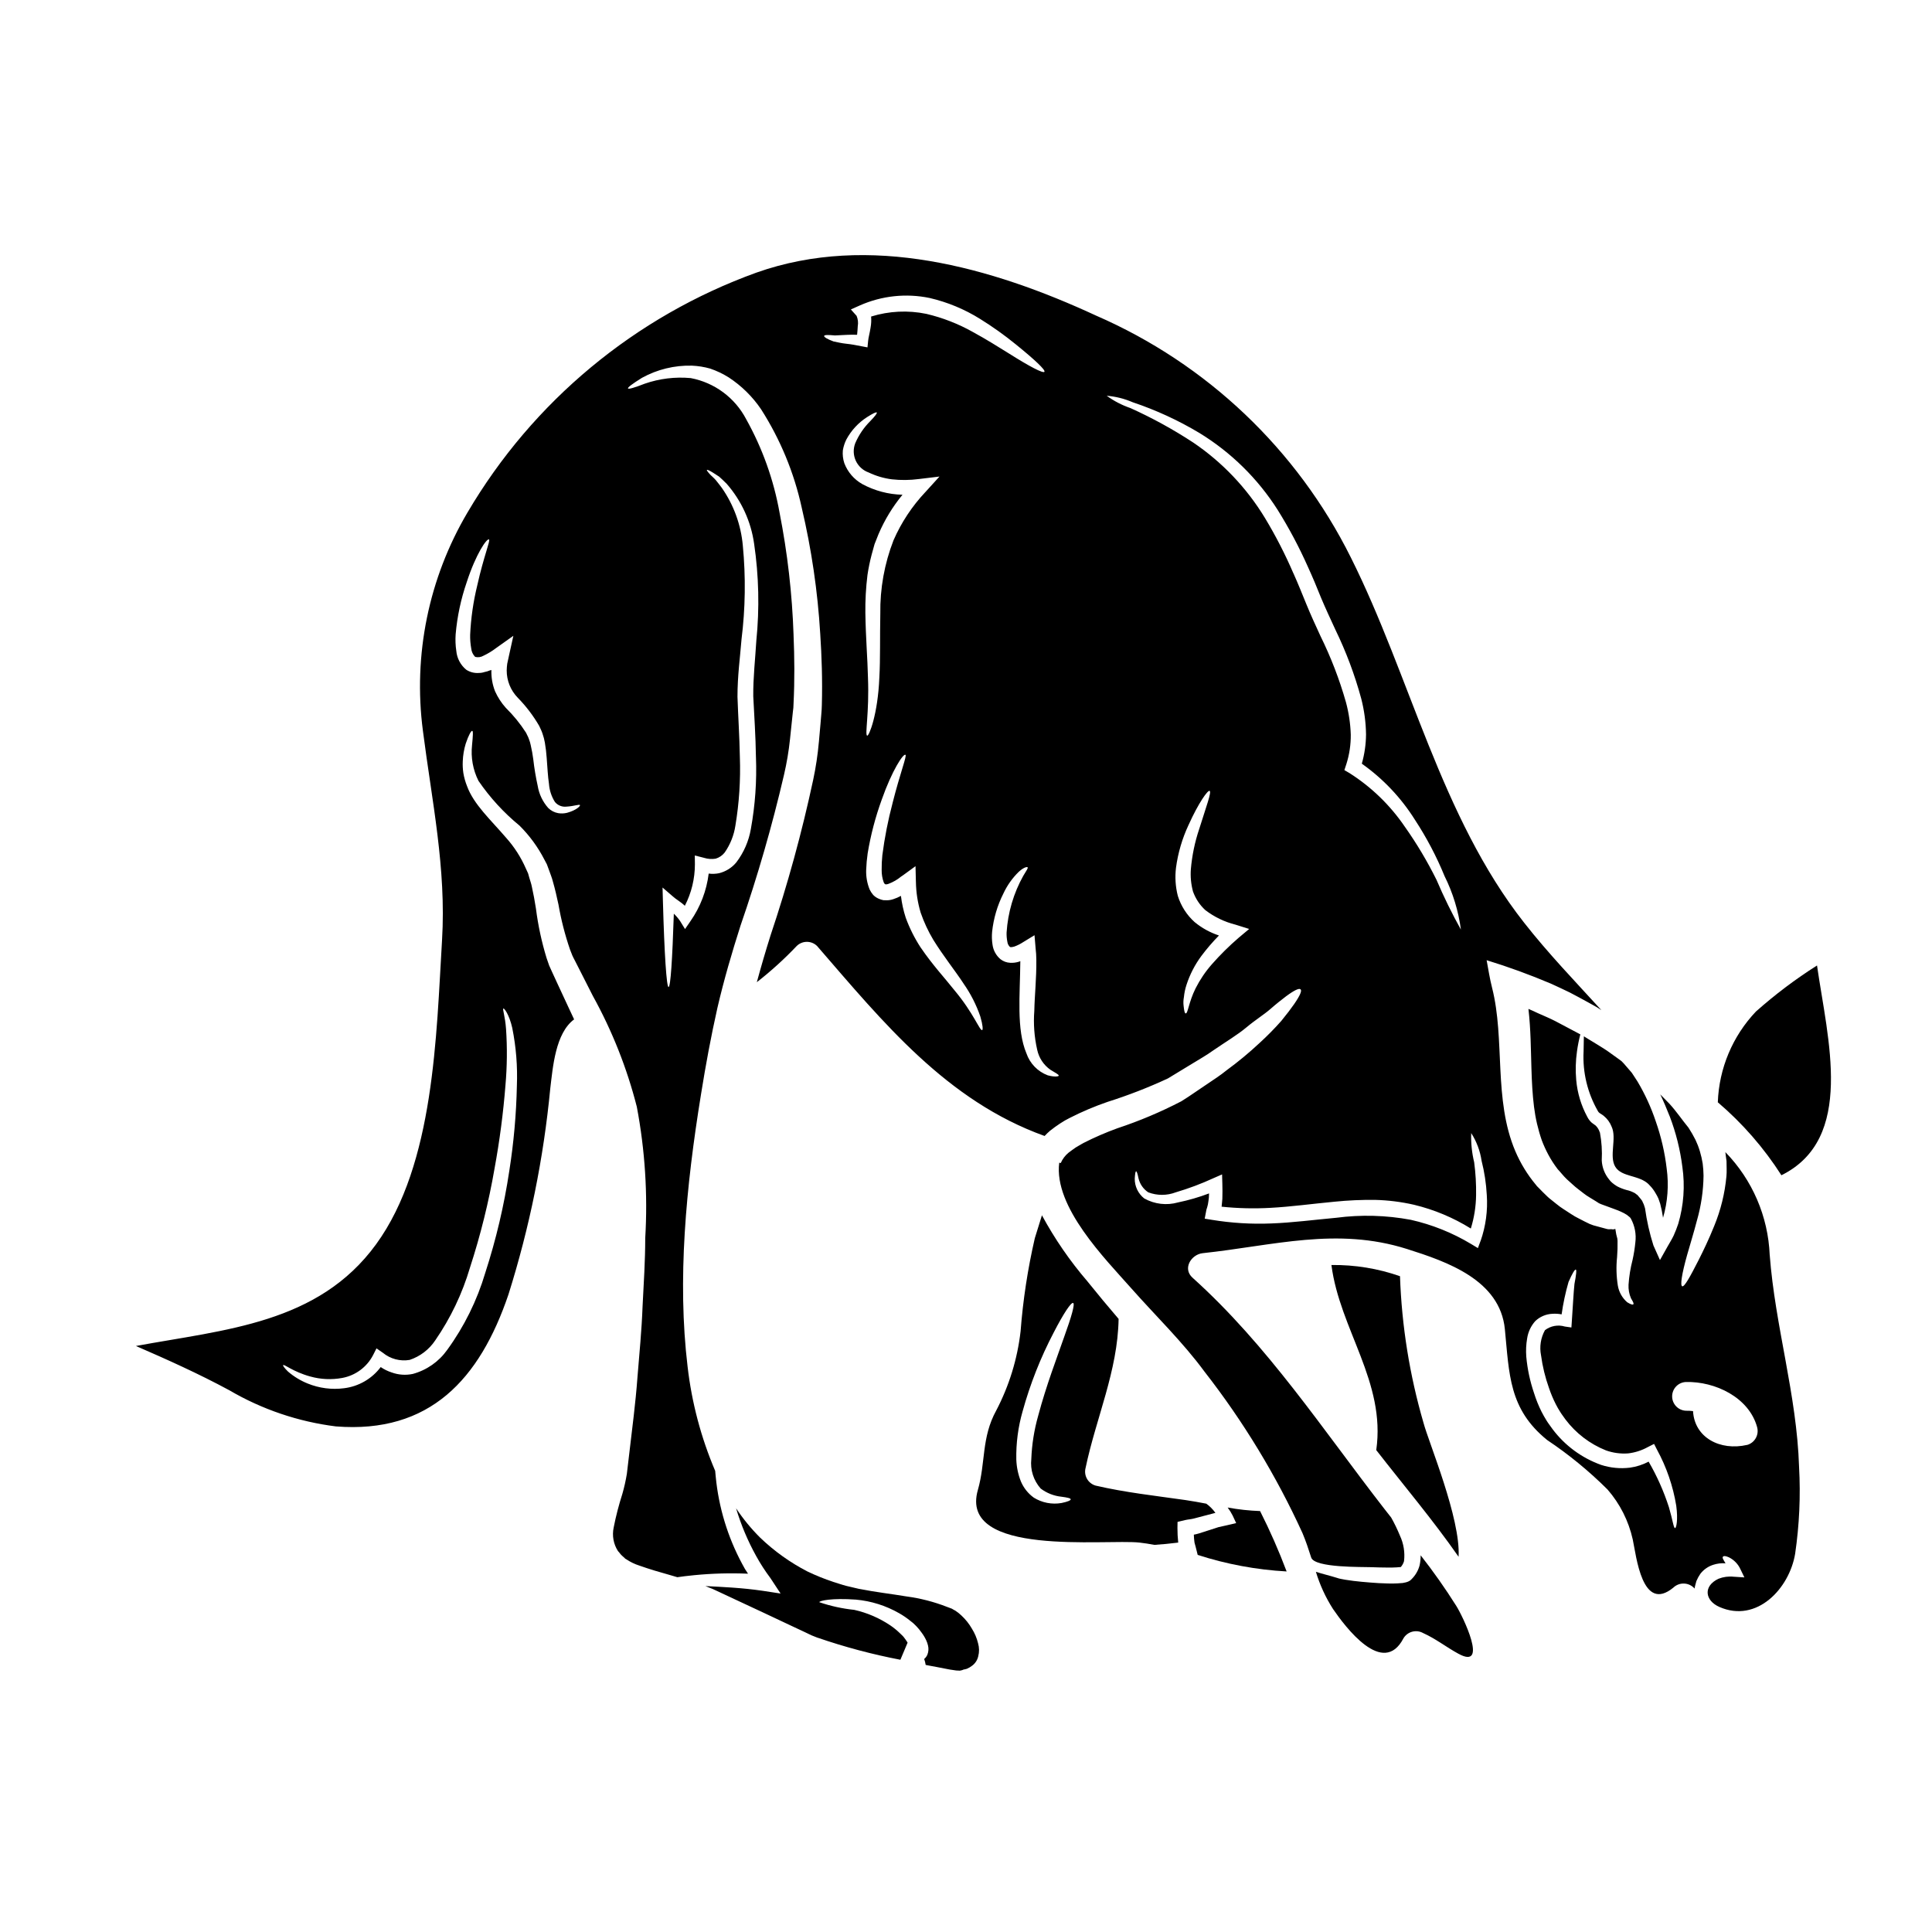 <?xml version="1.0" encoding="UTF-8"?>
<!-- Uploaded to: ICON Repo, www.iconrepo.com, Generator: ICON Repo Mixer Tools -->
<svg fill="#000000" width="800px" height="800px" version="1.1" viewBox="144 144 512 512" xmlns="http://www.w3.org/2000/svg">
 <g>
  <path d="m563.74 418.64c0 1.043-0.051 2.414-0.074 4.062h-0.004c-0.27 5.477 1.035 10.918 3.758 15.68l0.051 0.102c0.105 0.188 0.254 0.352 0.43 0.48 0.176 0.152 0.586 0.332 1.117 0.762v0.004c0.93 0.758 1.645 1.746 2.082 2.863 1.422 3.023-0.734 7.793 0.965 10.609 1.699 2.812 6.367 2.133 8.902 4.695l0.027 0.051 0.199 0.199c0.621 0.629 1.148 1.34 1.574 2.109 0.277 0.449 0.523 0.914 0.738 1.395l0.457 1.32c0.324 1.234 0.578 2.488 0.762 3.754 1.23-4.231 1.559-8.676 0.965-13.039-0.5-4.266-1.473-8.461-2.894-12.516-1.227-3.672-2.844-7.199-4.82-10.527-0.508-0.789-1.016-1.574-1.523-2.336-0.535-0.633-1.09-1.242-1.598-1.855v0.004c-0.355-0.438-0.734-0.855-1.141-1.246-0.227-0.152-0.457-0.332-0.688-0.508-1.289-0.887-2.535-1.879-3.906-2.754-1.371-0.879-2.754-1.699-4.164-2.562z"/>
  <path d="m530.54 556.56c0.582-10.125-7.941-30.352-9.285-35.453-3.691-12.656-5.785-25.723-6.242-38.898-5.836-2.043-11.988-3.047-18.172-2.969 2.207 17.078 14.465 31.008 11.879 49.051 7.305 9.387 15.047 18.551 21.82 28.27z"/>
  <path d="m469.34 543.51c0.512 0.68 0.961 1.402 1.344 2.16l0.914 1.969-2.613 0.609c-0.66 0.148-1.348 0.301-2.059 0.457-0.812 0.281-1.648 0.531-2.512 0.812-0.863 0.281-1.828 0.582-2.789 0.891v-0.004c-0.41 0.121-0.824 0.223-1.246 0.301 0.02 0.707 0.078 1.41 0.18 2.106l0.309 1.141 0.531 2.109-0.004 0.004c7.637 2.469 15.562 3.945 23.574 4.387-2.055-5.457-4.402-10.797-7.035-16.004-2.883-0.105-5.754-0.418-8.594-0.938z"/>
  <path d="m520.49 556.18c0.004 0.895-0.09 1.789-0.281 2.664-0.363 1.352-1.07 2.582-2.055 3.578l-0.074 0.078-0.078 0.074c-0.098 0.102-0.199 0.176-0.305 0.281-0.145 0.094-0.297 0.18-0.453 0.25-0.215 0.098-0.438 0.172-0.664 0.23-0.332 0.078-0.605 0.129-0.836 0.176-0.535 0.051-0.965 0.078-1.398 0.102-0.891 0.051-1.699 0.051-2.512 0.027-1.625-0.027-3.199-0.129-4.723-0.254-1.523-0.125-2.996-0.25-4.445-0.43l-2.156-0.309-1.062-0.199-0.586-0.125c-0.148-0.051-0.332-0.102-0.582-0.18-1.855-0.582-3.754-1.016-5.559-1.598l0.004-0.004c1.051 3.484 2.582 6.809 4.543 9.871 3.172 4.617 13.246 18.195 18.676 7.738 1.086-1.781 3.383-2.387 5.203-1.367 3.348 1.5 6.164 3.754 9.363 5.484 8.094 4.418 1.141-9.973-0.586-12.691-2.914-4.625-6.062-9.098-9.434-13.398z"/>
  <path d="m401.57 575.62c-0.75-1.305-1.691-2.484-2.793-3.504-0.488-0.477-1.023-0.898-1.598-1.27l-0.609-0.332-0.281-0.176h-0.023l-0.027-0.027-0.074-0.023-1.219-0.457c-3.438-1.34-7.023-2.266-10.684-2.754-3.938-0.66-8.07-1.117-12.715-2.031-1.066-0.25-2.129-0.508-3.223-0.758-1.289-0.332-2.305-0.711-3.5-1.066h0.004c-2.332-0.777-4.613-1.695-6.832-2.758-4.598-2.371-8.824-5.398-12.559-8.98-2.379-2.371-4.512-4.973-6.367-7.766 1.312 4.398 3.102 8.645 5.328 12.66 1.121 2.035 2.383 3.984 3.777 5.84l2.691 4.086-4.644-0.711c-5.684-0.84-10.988-1.039-15.277-1.266l1.969 0.789 1.969 0.914c1.32 0.605 2.613 1.215 3.906 1.828 2.566 1.18 5.117 2.387 7.59 3.543 2.473 1.156 4.949 2.309 7.332 3.453 1.219 0.559 2.414 1.117 3.578 1.676l1.75 0.84 1.648 0.656 0.004-0.012c7.16 2.465 14.484 4.414 21.922 5.84l1.906-4.519-0.074-0.148c-0.281-0.434-0.586-0.891-0.891-1.27v-0.004c-0.094-0.094-0.18-0.195-0.258-0.305l-0.148-0.152-0.027-0.023-0.605-0.582c-0.785-0.766-1.633-1.465-2.539-2.082-2.91-1.965-6.164-3.371-9.594-4.137-3.152-0.328-6.258-1.008-9.262-2.031 0-0.395 3.32-1.141 9.695-0.684 4.039 0.359 7.953 1.59 11.469 3.606 1.047 0.59 2.039 1.27 2.969 2.031l0.707 0.555c0.184 0.148 0.352 0.309 0.508 0.484l0.395 0.395v-0.004c0.5 0.523 0.957 1.082 1.371 1.676 0.477 0.629 0.887 1.312 1.219 2.031 0.211 0.445 0.371 0.91 0.48 1.391 0.195 0.793 0.141 1.625-0.152 2.387-0.188 0.457-0.48 0.863-0.863 1.18 0.184 0.512 0.316 1.039 0.395 1.574 0.965 0.176 1.969 0.395 2.969 0.559 1.094 0.227 2.207 0.434 3.402 0.66 0.559 0.074 1.117 0.148 1.699 0.25v0.004c0.211-0.004 0.422 0.004 0.633 0.027l0.332 0.023 0.484-0.102 0.48-0.152 0.074-0.125 0.078 0.078 0.789-0.203-0.004-0.004c0.492-0.211 0.949-0.48 1.371-0.809 0.824-0.609 1.398-1.492 1.621-2.488 0.301-1.141 0.285-2.344-0.047-3.477-0.332-1.359-0.879-2.66-1.625-3.844z"/>
  <path d="m458.2 546.81c0.812-0.176 1.445-0.176 2.363-0.43 0.918-0.25 1.801-0.484 2.691-0.711s1.828-0.48 2.711-0.707v-0.004c0.047 0.008 0.094-0.004 0.133-0.027-0.668-0.938-1.48-1.762-2.414-2.438-1.828-0.355-3.68-0.684-5.559-0.965-7.965-1.141-15.934-2.004-23.777-3.828-2.004-0.578-3.188-2.648-2.66-4.668 2.789-13.324 8.527-25.707 8.754-39.508-2.789-3.25-5.535-6.551-8.266-9.949v-0.004c-4.633-5.387-8.672-11.254-12.051-17.504-0.609 1.969-1.242 3.961-1.879 6.039v-0.004c-1.879 8.133-3.144 16.395-3.781 24.719-0.844 7.324-3.027 14.426-6.445 20.961-3.961 7.18-2.789 13.805-4.871 21.062-5.152 17.867 33.902 12.965 42.836 13.957 1.32 0.152 2.637 0.355 3.938 0.609 2.008-0.129 4.113-0.332 6.32-0.609l-0.004-0.004c-0.137-1.281-0.207-2.566-0.203-3.856l0.027-1.625zm-38.395-8.32c1.598 1.203 3.492 1.949 5.484 2.156 1.523 0.199 2.438 0.395 2.461 0.684 0.023 0.293-0.84 0.656-2.461 0.988-2.531 0.434-5.129-0.07-7.312-1.422-1.512-1.086-2.695-2.57-3.422-4.285-0.742-1.859-1.156-3.836-1.223-5.836-0.082-4.293 0.473-8.57 1.652-12.699 2-7.262 4.769-14.285 8.266-20.957 2.637-5.117 4.617-8.047 5.148-7.816 0.531 0.227-0.457 3.68-2.387 9.008-1.852 5.352-4.691 12.664-6.875 20.859-1.066 3.746-1.68 7.606-1.828 11.496-0.316 2.844 0.59 5.688 2.496 7.824z"/>
  <path d="m625.53 399.86c-5.715 3.625-11.129 7.707-16.188 12.203-6.191 6.516-9.785 15.07-10.102 24.055 6.543 5.578 12.219 12.094 16.852 19.336 19.578-9.691 12.246-36.031 9.438-55.594z"/>
  <path d="m612.99 476.6c-0.418-10.23-4.602-19.945-11.75-27.277 0.098 0.789 0.176 1.574 0.305 2.363 0 1.375 0.102 2.754-0.023 4.039v-0.004c-0.418 4.519-1.504 8.949-3.227 13.145-1.449 3.606-2.871 6.523-4.062 8.906-2.41 4.723-3.828 7.281-4.418 7.106-0.586-0.176-0.148-3.172 1.297-8.324 0.711-2.562 1.699-5.633 2.613-9.184h0.004c1.094-3.844 1.676-7.812 1.727-11.809-0.016-1.074-0.09-2.152-0.227-3.219-0.176-1.09-0.422-2.168-0.738-3.223-0.176-0.508-0.332-1.09-0.535-1.574s-0.43-0.965-0.633-1.473c-0.559-1.109-1.176-2.184-1.852-3.223-1.676-2.027-3.148-4.262-5.051-6.34-0.816-0.816-1.625-1.648-2.438-2.488 0.887 1.852 1.699 3.777 2.512 5.836h0.004c1.648 4.309 2.769 8.805 3.348 13.383 0.727 5.043 0.355 10.188-1.09 15.074-0.355 1.059-0.762 2.102-1.219 3.121-0.48 1.016-1.09 1.969-1.621 2.918l-2.008 3.578-1.723-3.856-0.004-0.004c-1.023-3.219-1.77-6.523-2.231-9.871l-0.309-0.965c-0.102-0.281-0.227-0.457-0.332-0.707-0.074-0.395-0.758-1.066-1.215-1.648l-0.152-0.176c-0.023-0.027-0.355-0.254-0.355-0.254v-0.004c-0.195-0.191-0.43-0.336-0.684-0.43-0.57-0.289-1.176-0.504-1.801-0.637-0.883-0.234-1.734-0.566-2.539-0.988-0.469-0.273-0.91-0.59-1.32-0.941-0.316-0.27-0.598-0.574-0.84-0.914-1.16-1.426-1.832-3.184-1.922-5.023 0.133-2.469-0.027-4.949-0.484-7.383l-0.074-0.125c-0.195-0.625-0.535-1.191-0.992-1.652-0.148-0.176-0.582-0.395-1.09-0.812-0.488-0.438-0.891-0.961-1.184-1.547-1.637-3.019-2.641-6.344-2.941-9.77-0.227-2.535-0.16-5.09 0.203-7.613 0.207-1.512 0.5-3.012 0.887-4.488l-2.156-1.145c-1.473-0.789-2.941-1.574-4.465-2.363-1.523-0.789-3.098-1.422-4.672-2.133-0.812-0.395-1.621-0.758-2.461-1.113 0.633 5.531 0.633 10.785 0.789 15.68 0.102 3.578 0.281 7.004 0.684 10.234 0.375 3.051 1.07 6.055 2.082 8.957 0.492 1.297 1.07 2.559 1.723 3.777 0.695 1.301 1.492 2.539 2.387 3.711l0.074 0.102c0 0.023 0.129 0.148 0.129 0.148l0.328 0.355 0.66 0.762c0.422 0.508 0.871 0.988 1.348 1.445 1.016 0.867 1.969 1.855 2.969 2.59s1.855 1.523 3.047 2.207c0.582 0.355 1.141 0.707 1.699 1.039l0.789 0.508h-0.004c0.02 0.004 0.039 0.012 0.047 0.027 0.027 0 0.078 0.023 0.102 0.023 0.023 0 0.152 0.074 0.309 0.152 1.18 0.43 2.336 0.836 3.449 1.266 0.586 0.203 1.18 0.457 1.801 0.711 0.305 0.148 0.66 0.328 0.992 0.48v0.008c0.227 0.117 0.445 0.25 0.66 0.391 0.254 0.203 0.508 0.395 0.734 0.586l0.203 0.199 0.148 0.227 0.004 0.004c1.043 1.926 1.457 4.129 1.18 6.297-0.152 1.555-0.398 3.098-0.734 4.617-0.562 2.152-0.922 4.356-1.07 6.574-0.066 1.254 0.16 2.504 0.664 3.652 0.508 0.84 0.789 1.348 0.609 1.551-0.176 0.203-0.711 0.023-1.625-0.535-1.324-1.145-2.203-2.715-2.488-4.438-0.395-2.484-0.461-5.012-0.199-7.512 0.113-1.441 0.156-2.887 0.125-4.328-0.027-1.09-0.227-0.605-0.582-3.148l-0.609 0.125c-0.508-0.152-1.043 0.051-1.574-0.102-1.117-0.328-2.258-0.582-3.652-0.988-0.152-0.051-0.359-0.125-0.609-0.227l-0.004-0.004c-0.262-0.082-0.52-0.195-0.758-0.328l-0.891-0.434c-0.582-0.305-1.18-0.605-1.773-0.914-1.18-0.555-2.516-1.547-3.832-2.363-1.32-0.816-2.461-1.879-3.731-2.844-0.633-0.508-1.18-1.141-1.797-1.699l-0.891-0.914-0.66-0.66-0.305-0.395-0.004 0.004c-2.238-2.688-4.066-5.688-5.434-8.906-5.809-13.703-2.664-29.562-6.141-43.266-0.633-2.488-0.988-4.82-1.445-7.309h0.004c5.785 1.777 11.477 3.856 17.051 6.219 1.676 0.789 3.348 1.52 4.977 2.336 1.625 0.816 3.195 1.723 4.769 2.562l2.336 1.297 1.266 0.812c-6.949-7.613-14.105-15.047-20.469-23.168-22.109-28.121-30.152-65.277-45.914-96.766-14.262-28.648-38.172-51.355-67.523-64.117-27.738-12.844-60.09-21.98-90.008-11.395-32.16 11.621-59.25 34.113-76.582 63.59-10.277 17.41-14.434 37.758-11.809 57.805 2.387 18.703 6.219 36.469 5.074 55.496-1.52 25.098-2.004 59.379-17.48 80.617-15.332 21.062-40.047 22.586-63.645 26.949 8.348 3.629 16.598 7.332 24.742 11.727 8.668 5.078 18.281 8.34 28.25 9.586 24.891 1.969 38.113-12.512 45.727-34.945 5.602-17.777 9.32-36.094 11.09-54.652 0.684-5.559 1.344-14.59 6.316-18.27-0.508-1.066-0.988-2.129-1.496-3.195-1.016-2.18-2.008-4.328-2.996-6.445-0.484-1.062-0.965-2.106-1.449-3.148l-0.355-0.789-0.176-0.395-0.152-0.328-0.074-0.227-0.609-1.75v-0.004c-1.305-4.277-2.246-8.656-2.812-13.094-0.309-2.004-0.664-3.91-1.066-5.711-0.176-0.938-0.457-1.621-0.684-2.434l-0.332-1.18-0.582-1.27c-1.301-2.977-3.062-5.727-5.227-8.145-4.035-4.723-8.605-8.832-10.379-13.73-0.445-1.113-0.766-2.269-0.965-3.449-0.152-1.027-0.203-2.062-0.156-3.094 0.059-1.594 0.324-3.172 0.789-4.695 0.789-2.336 1.445-3.43 1.723-3.379 0.281 0.051 0.176 1.398-0.051 3.781-0.355 3.254 0.234 6.543 1.703 9.469 3.047 4.453 6.711 8.449 10.887 11.875 2.644 2.633 4.863 5.66 6.57 8.98l0.66 1.242 0.555 1.496c0.359 1.016 0.816 2.133 1.043 3.074 0.582 2.004 1.039 4.035 1.473 6.062h0.004c0.699 4.066 1.727 8.074 3.066 11.977l0.559 1.422 0.047 0.152h0.004c0.02 0.023 0.035 0.047 0.051 0.074l0.176 0.395 0.395 0.762c0.535 1.012 1.039 2.055 1.574 3.094 1.039 2.082 2.129 4.188 3.223 6.344v0.004c5.129 9.266 9.051 19.148 11.672 29.41 2.172 11.477 2.926 23.18 2.234 34.84 0 5.902-0.395 12-0.711 18.168-0.227 6.191-0.84 12.383-1.348 18.676-0.508 6.949-1.422 13.754-2.203 20.469-0.203 1.723-0.395 3.449-0.609 5.148-0.293 1.781-0.688 3.543-1.184 5.277-0.941 2.934-1.715 5.914-2.309 8.938-0.461 2.148-0.051 4.394 1.141 6.242 0.395 0.395 0.633 0.836 1.094 1.242l0.656 0.582 0.152 0.176c0.023 0 0.355 0.203 0.355 0.203v0.004c1.035 0.695 2.164 1.242 3.352 1.621 2.715 0.965 5.559 1.801 8.473 2.613 0.535 0.152 1.094 0.332 1.648 0.484 1.18-0.176 2.691-0.359 4.469-0.535 4.738-0.465 9.504-0.598 14.262-0.395-0.574-0.824-1.094-1.691-1.547-2.59-3.844-7.144-6.223-14.988-7.004-23.062-0.051-0.559-0.102-1.066-0.152-1.602-3.75-8.805-6.211-18.102-7.309-27.609-2.754-22.992-0.457-47.504 3.578-72.32 1.242-7.738 2.613-15.148 4.328-22.785 1.75-7.539 3.887-14.773 6.117-21.773 4.531-13.105 8.379-26.438 11.52-39.941 0.73-3.129 1.266-6.297 1.598-9.492 0.176-1.621 0.355-3.246 0.508-4.844l0.254-2.414 0.125-1.039 0.051-1.141c0.305-6.168 0.25-12.281 0-18.145h0.004c-0.367-10.883-1.605-21.723-3.707-32.406-1.551-8.699-4.543-17.082-8.855-24.797-2.973-5.684-8.387-9.695-14.691-10.887-4.109-0.379-8.254 0.125-12.156 1.473-2.789 1.09-4.328 1.523-4.465 1.266-0.133-0.254 1.141-1.215 3.703-2.812 4.051-2.231 8.625-3.344 13.246-3.223 1.641 0.074 3.269 0.336 4.848 0.785 1.719 0.59 3.359 1.371 4.898 2.336 3.383 2.215 6.293 5.082 8.562 8.426 5.113 7.996 8.766 16.84 10.785 26.113 2.582 10.961 4.223 22.125 4.898 33.367 0.395 6.039 0.609 12.281 0.43 18.852l-0.047 1.215-0.102 1.348-0.203 2.41c-0.152 1.602-0.281 3.223-0.43 4.848l-0.004 0.004c-0.301 3.402-0.809 6.781-1.523 10.121-2.981 13.906-6.742 27.629-11.27 41.109-1.297 4.113-2.516 8.27-3.652 12.461 3.754-2.934 7.285-6.137 10.566-9.594 1.5-1.473 3.902-1.473 5.402 0 17.559 20.273 34.332 41.004 60.293 50.344v0.004c0.449-0.484 0.922-0.941 1.422-1.371 0.891-0.711 1.777-1.348 2.664-1.93 0.887-0.582 1.75-1.094 2.641-1.523v0.004c3.215-1.637 6.535-3.043 9.945-4.215 5.465-1.727 10.812-3.805 16.012-6.219 2.207-1.348 4.328-2.613 6.297-3.828 1.969-1.215 3.984-2.34 5.633-3.543 3.402-2.336 6.523-4.184 8.883-6.164 2.363-1.98 4.641-3.379 6.297-4.82 1.656-1.445 3.07-2.562 4.188-3.402 2.258-1.676 3.477-2.207 3.856-1.855 0.383 0.355-0.074 1.551-1.699 3.91-0.812 1.18-1.93 2.641-3.375 4.418h0.004c-1.828 2.07-3.769 4.039-5.812 5.902-2.754 2.574-5.66 4.981-8.703 7.207-1.672 1.371-3.543 2.562-5.531 3.91-0.992 0.684-2.008 1.371-3.074 2.082-1.066 0.711-2.027 1.395-3.398 2.231h0.004c-5.449 2.832-11.121 5.227-16.953 7.156-3.078 1.117-6.086 2.422-9.008 3.906-0.734 0.395-1.371 0.812-2.078 1.215-0.637 0.457-1.27 0.891-1.855 1.348-0.902 0.738-1.617 1.684-2.082 2.758l-0.395-0.102c-1.523 11.727 12.258 25.555 19.004 33.191 6.473 7.332 13.676 14.262 19.492 22.18 10.301 13.203 19.02 27.574 25.977 42.809 0.863 2.055 1.598 4.238 2.305 6.473 0.941 2.754 13.574 2.438 15.887 2.539 1.473 0.051 2.996 0.102 4.519 0.102 0.734 0 1.496 0 2.231-0.051 0.355-0.027 0.734-0.051 1.016-0.078l0.102-0.023 0.004-0.004c0.379-0.445 0.664-0.965 0.832-1.523 0.285-2.324-0.094-4.684-1.09-6.801-0.672-1.637-1.441-3.231-2.309-4.769-0.582-0.758-1.18-1.496-1.773-2.258-16.367-21.062-30.934-43.367-50.875-61.309-2.715-2.438-0.332-6.164 2.688-6.496 18.754-2.004 35.527-7.004 54.129-1.117 10.684 3.379 24.664 8.223 25.957 21.254 1.18 11.93 1.039 21.141 11.191 29.363h-0.004c5.75 3.84 11.113 8.234 16.012 13.117 3.301 3.789 5.598 8.34 6.691 13.246 0.941 4.328 2.465 19.617 10.785 12.742v-0.004c0.77-0.723 1.805-1.105 2.859-1.051 1.059 0.051 2.051 0.531 2.746 1.328l0.027-0.176c0-0.023 0.047-0.305 0.047-0.305l0.129-0.508 0.281-1.016c0.285-0.68 0.641-1.324 1.062-1.93 0.863-1.109 2.039-1.93 3.379-2.359 1.055-0.348 2.168-0.48 3.273-0.395-0.508-0.863-0.941-1.473-0.688-1.75 0.25-0.281 0.762-0.203 1.625 0.176 1.336 0.676 2.402 1.785 3.019 3.148l1.043 2.156-2.848-0.18c-1.359-0.145-2.731 0.039-4.004 0.535-4.113 1.93-3.652 5.758 0.227 7.477 9.922 4.363 18.551-4.898 20.074-14.109 1.117-7.617 1.465-15.328 1.039-23.012-0.598-19.098-6.332-37.164-7.777-56.148zm-344.45 3.348c2.801-8.602 4.981-17.395 6.523-26.312 1.34-7.293 2.305-14.648 2.887-22.039 0.438-4.957 0.492-9.938 0.156-14.898-0.25-3.477-0.988-5.25-0.707-5.43 0.199-0.152 1.547 1.574 2.363 5.176h-0.004c1.012 5.027 1.418 10.156 1.219 15.277-0.16 7.555-0.832 15.094-2.008 22.559-1.375 9.168-3.508 18.207-6.367 27.027-2.172 7.324-5.578 14.223-10.07 20.398-2.211 3.129-5.441 5.391-9.137 6.398-1.871 0.395-3.812 0.262-5.609-0.395-1.027-0.332-2-0.812-2.894-1.422-2.34 3.113-5.852 5.141-9.715 5.609-3.262 0.426-6.574-0.004-9.621-1.242-1.906-0.766-3.672-1.836-5.227-3.172-0.988-0.965-1.395-1.574-1.297-1.699 0.281-0.355 2.488 1.699 7.16 2.996v-0.004c2.766 0.785 5.672 0.918 8.5 0.395 3.527-0.648 6.559-2.898 8.195-6.09l0.887-1.75 1.699 1.18c1.98 1.625 4.566 2.309 7.086 1.879 2.785-0.926 5.176-2.758 6.797-5.199 4.059-5.887 7.16-12.383 9.184-19.242zm25.754-120.55c-0.773 0.191-1.574 0.227-2.363 0.098-0.996-0.176-1.918-0.656-2.641-1.367-1.461-1.645-2.43-3.668-2.789-5.84-0.516-2.34-0.91-4.703-1.18-7.082-0.16-1.238-0.383-2.469-0.664-3.684-0.105-0.562-0.27-1.113-0.484-1.648-0.102-0.316-0.23-0.621-0.391-0.914l-0.395-0.816v0.004c-1.527-2.375-3.316-4.57-5.328-6.547-1.18-1.312-2.144-2.801-2.867-4.41-0.703-1.793-1.031-3.711-0.965-5.633v-0.027c0 0.051-0.281 0.102-0.395 0.125-0.453 0.199-0.93 0.348-1.418 0.434-0.484 0.164-0.988 0.25-1.496 0.25-1.172 0.09-2.336-0.203-3.328-0.832-1.527-1.238-2.488-3.043-2.664-5-0.219-1.453-0.277-2.926-0.176-4.394 0.406-4.719 1.398-9.371 2.945-13.852 2.438-7.512 5.352-11.699 5.902-11.293 0.395 0.281-1.422 4.543-3.098 12.078-1.066 4.328-1.703 8.746-1.906 13.199-0.023 1.199 0.07 2.394 0.281 3.578 0.078 0.848 0.445 1.645 1.043 2.254 0.746 0.195 1.539 0.086 2.207-0.305 1.195-0.562 2.324-1.25 3.375-2.055l4.543-3.223-1.215 5.512c-0.129 0.609-0.281 1.215-0.395 1.828l-0.004-0.004c-0.086 0.605-0.137 1.215-0.148 1.828-0.012 2.711 1.047 5.32 2.945 7.258 2.184 2.234 4.086 4.731 5.656 7.434l0.508 1.09c0.129 0.309 0.254 0.586 0.395 1.016h-0.004c0.27 0.762 0.477 1.543 0.613 2.336 0.227 1.344 0.391 2.699 0.484 4.062 0.199 2.562 0.305 4.871 0.605 6.875 0.125 1.703 0.664 3.352 1.574 4.797 0.734 0.895 1.867 1.359 3.019 1.242 2.156-0.125 3.504-0.707 3.629-0.395 0.094 0.191-0.828 1.305-3.41 2.023zm27.945 22.102c0.891 0.84 2.082 1.422 3.25 2.539 1.754-3.398 2.664-7.168 2.668-10.992l-0.027-2.336 2.488 0.633-0.004 0.004c0.988 0.305 2.031 0.375 3.047 0.207 0.945-0.281 1.781-0.852 2.387-1.629 1.48-2.125 2.453-4.566 2.84-7.129 1-5.992 1.395-12.07 1.184-18.145-0.098-5.457-0.457-10.734-0.633-16.012 0-5.512 0.684-10.379 1.066-15.148h-0.004c1.035-8.258 1.152-16.609 0.355-24.895-0.488-5.496-2.402-10.77-5.559-15.301-0.605-0.762-1.09-1.473-1.598-2.055-0.508-0.582-0.988-0.965-1.371-1.348-0.711-0.762-1.066-1.219-0.988-1.348 0.078-0.125 0.605 0.102 1.52 0.66 0.484 0.305 1.043 0.656 1.727 1.113 0.609 0.508 1.242 1.18 2.004 1.906l0.004 0.004c3.91 4.481 6.43 10 7.258 15.887 1.25 8.504 1.445 17.129 0.582 25.68-0.281 4.746-0.863 9.84-0.812 14.719 0.25 5.098 0.633 10.527 0.707 16.086h0.004c0.246 6.383-0.203 12.773-1.344 19.059-0.551 3.231-1.875 6.273-3.856 8.879-1.18 1.422-2.781 2.426-4.57 2.871-0.906 0.184-1.836 0.219-2.754 0.098-0.555 4.531-2.211 8.855-4.824 12.598l-1.445 2.106-1.297-2.106h0.004c-0.488-0.715-1.051-1.375-1.676-1.969-0.395 12.102-0.863 19.438-1.395 19.438s-1.117-8.703-1.5-22.828l-0.098-3.543zm40.168-148.48c0.078-0.305 1.117-0.281 2.871-0.125 0.863-0.051 1.879-0.102 3.07-0.152 0.812-0.047 1.773-0.047 2.789-0.023 0.074-0.758 0.152-1.523 0.176-2.258v-0.004c0.164-0.926 0.059-1.883-0.305-2.754l-1.523-1.699 2.387-1.066c5.809-2.574 12.277-3.262 18.5-1.969 4.738 1.102 9.258 2.981 13.383 5.559 3.269 2.027 6.406 4.266 9.391 6.691 5.051 4.086 7.965 6.828 7.637 7.309-0.332 0.48-3.938-1.398-9.387-4.844-2.754-1.699-5.938-3.731-9.594-5.711v-0.004c-3.859-2.164-8-3.777-12.309-4.793-4.859-1.008-9.898-0.762-14.641 0.707 0.082 0.992 0.031 1.992-0.148 2.969-0.203 1.348-0.559 2.59-0.637 3.43l-0.176 1.773-1.621-0.305c-1.398-0.281-2.754-0.535-4.012-0.66-1.254-0.125-2.488-0.434-3.375-0.609-1.691-0.621-2.551-1.18-2.477-1.461zm10.102 39.258h-0.004c-2.176-1.223-3.856-3.176-4.746-5.508-0.367-1.102-0.5-2.269-0.395-3.426 0.164-0.988 0.473-1.945 0.914-2.844 1.301-2.426 3.195-4.481 5.512-5.965 1.523-0.965 2.41-1.395 2.562-1.215 0.152 0.176-0.457 0.965-1.699 2.258-1.707 1.691-3.066 3.695-4.012 5.902-0.574 1.5-0.516 3.168 0.156 4.625 0.676 1.457 1.906 2.578 3.422 3.113 1.93 0.922 3.996 1.531 6.117 1.805 2.387 0.266 4.801 0.238 7.18-0.074l5.457-0.66-3.731 4.109v-0.004c-3.531 3.746-6.391 8.074-8.453 12.793-2.406 6.195-3.594 12.793-3.496 19.438-0.129 6.269 0.023 12.027-0.254 16.902-0.395 9.82-2.754 15.605-3.223 15.43-0.684-0.176 0.586-5.965 0.203-15.457-0.102-4.769-0.582-10.426-0.684-16.898h-0.004c-0.047-3.422 0.141-6.84 0.559-10.234 0.273-1.82 0.645-3.625 1.113-5.406 0.254-0.914 0.508-1.828 0.762-2.754 0.355-0.891 0.707-1.773 1.066-2.688l0.004-0.004c1.605-3.754 3.738-7.258 6.34-10.406-3.731-0.086-7.387-1.055-10.672-2.832zm31.773 144.71c-0.66 0.176-2.258-4.492-7.359-10.578-2.461-3.121-5.758-6.648-8.906-11.27h-0.008c-1.625-2.484-2.961-5.148-3.981-7.938-0.613-1.883-1.035-3.82-1.27-5.785-0.656 0.359-1.344 0.656-2.059 0.883-0.531 0.18-1.086 0.273-1.648 0.281l-0.914-0.023c-0.336-0.059-0.668-0.152-0.988-0.281-0.648-0.227-1.238-0.602-1.727-1.09-0.383-0.445-0.707-0.941-0.965-1.473-0.66-1.633-0.973-3.387-0.914-5.152 0.051-1.477 0.184-2.949 0.395-4.414 0.801-4.852 2.051-9.617 3.731-14.238 2.754-7.812 5.734-12.305 6.297-11.875 0.395 0.281-1.422 4.844-3.426 12.766h0.004c-1.207 4.547-2.113 9.168-2.715 13.832-0.137 1.297-0.195 2.602-0.18 3.902-0.02 1.137 0.168 2.262 0.559 3.328 0.199 0.395 0.328 0.434 0.395 0.457 0.066 0.023 0.051 0.027 0.074 0.051 0.074-0.02 0.152-0.027 0.23-0.023 0.102 0.047 0.395-0.102 0.582-0.129v-0.004c1.207-0.453 2.332-1.105 3.324-1.926l0.457-0.305 3.348-2.438 0.102 4.109h0.004c0.039 2.789 0.465 5.555 1.266 8.223 0.863 2.496 1.977 4.891 3.328 7.156 2.715 4.394 5.758 8.148 8.02 11.598l-0.004 0.004c1.891 2.691 3.391 5.633 4.461 8.746 0.66 2.238 0.734 3.539 0.484 3.609zm17.371 11.98c-2.652-1-4.719-3.133-5.637-5.812-2.688-6.367-1.699-15.379-1.621-24.438h-0.004c-0.125 0.059-0.258 0.109-0.391 0.152-0.738 0.23-1.512 0.324-2.285 0.281-0.93-0.039-1.824-0.367-2.562-0.938-1.18-0.984-1.941-2.383-2.133-3.906-0.172-1.117-0.203-2.254-0.102-3.379 0.379-3.535 1.391-6.977 2.996-10.152 0.992-2.141 2.371-4.086 4.062-5.734 1.289-1.18 2.203-1.395 2.363-1.18 0.156 0.211-0.395 0.941-1.141 2.207h-0.004c-2.59 4.629-4.106 9.781-4.441 15.074-0.023 0.82 0.043 1.637 0.203 2.438 0.059 0.512 0.293 0.984 0.66 1.344 0.074 0.102 0.457 0.129 1.18-0.074 0.832-0.301 1.625-0.699 2.363-1.184l2.992-1.828 0.281 3.32-0.004 0.004c0.133 1.062 0.199 2.133 0.207 3.199 0.051 5-0.457 9.445-0.535 13.5v0.004c-0.266 3.461-0.008 6.941 0.762 10.328 0.453 2.144 1.703 4.039 3.5 5.301 1.324 0.84 2.258 1.242 2.207 1.574-0.02 0.203-1.059 0.406-2.918-0.102zm50.602-36.449c-2.516 2.168-4.883 4.508-7.082 7.004-1.707 1.938-3.164 4.09-4.332 6.394-1.852 3.731-2.031 6.773-2.637 6.648-0.254-0.023-0.395-0.707-0.535-1.969-0.098-0.785-0.07-1.582 0.078-2.359 0.109-1.105 0.34-2.199 0.688-3.254 0.891-2.742 2.219-5.32 3.934-7.637 1.43-1.914 2.992-3.727 4.668-5.43-2.348-0.773-4.531-1.973-6.441-3.543-2.094-1.879-3.637-4.289-4.469-6.977-0.617-2.422-0.781-4.934-0.48-7.414 0.523-3.926 1.645-7.754 3.324-11.344 2.715-6.016 5.117-9.285 5.582-9.055 0.586 0.281-0.863 4.059-2.754 10.125h-0.004c-1.156 3.445-1.895 7.012-2.207 10.629-0.148 1.984 0.043 3.981 0.559 5.902 0.672 1.895 1.793 3.59 3.269 4.949 2.375 1.816 5.094 3.129 7.996 3.856l3.629 1.141zm14.516-96.555h0.004c-2.184-5.07-4.707-9.988-7.562-14.715-4.82-7.941-11.297-14.754-18.988-19.965-5.301-3.477-10.863-6.531-16.645-9.137-2.25-0.77-4.371-1.871-6.297-3.269 2.379 0.195 4.707 0.777 6.898 1.723 6.176 2.07 12.105 4.801 17.688 8.148 8.363 5.117 15.445 12.078 20.707 20.352 3.035 4.856 5.723 9.918 8.047 15.148 1.238 2.715 2.387 5.457 3.5 8.246 1.141 2.715 2.438 5.484 3.731 8.297 2.863 5.891 5.172 12.035 6.887 18.355 0.801 3.102 1.227 6.289 1.27 9.492-0.023 2.617-0.402 5.223-1.117 7.742 5.617 3.973 10.395 9.016 14.059 14.844 3.094 4.723 5.731 9.73 7.871 14.957 2.215 4.449 3.676 9.238 4.328 14.168-2.383-4.277-4.543-8.68-6.465-13.184-2.43-4.902-5.238-9.613-8.398-14.082-3.871-5.688-8.859-10.523-14.668-14.211l-1.348-0.789 0.508-1.551h0.004c0.812-2.543 1.211-5.203 1.18-7.871-0.094-2.883-0.52-5.742-1.266-8.527-1.715-6.043-3.977-11.922-6.754-17.562-1.297-2.812-2.586-5.609-3.754-8.473-1.168-2.867-2.246-5.539-3.414-8.152zm49.594 176.89-0.707 1.906-1.828-1.105c-4.945-2.969-10.336-5.129-15.961-6.394-6.523-1.219-13.195-1.398-19.77-0.535-5.832 0.535-11.594 1.297-17.176 1.5h-0.004c-5.289 0.219-10.586-0.105-15.809-0.965l-1.852-0.305 0.457-2.387v0.004c0.16-0.461 0.289-0.926 0.395-1.398 0.074-0.582 0.199-1.117 0.25-1.723 0.027-0.395 0.027-0.789 0.051-1.18v-0.004c-2.672 1.012-5.422 1.809-8.223 2.387-3.004 0.852-6.227 0.473-8.953-1.055-1.617-1.27-2.551-3.223-2.516-5.277 0.078-1.215 0.176-1.879 0.359-1.902 0.18-0.023 0.395 0.656 0.633 1.828 0.352 1.527 1.277 2.863 2.586 3.731 2.348 0.891 4.938 0.891 7.285 0 3.426-1.012 6.777-2.266 10.023-3.762l2.258-0.988 0.074 2.562c0.027 1.242 0.051 2.512 0 3.887-0.023 0.656-0.148 1.395-0.199 2.106 4.312 0.449 8.656 0.551 12.988 0.305 5.352-0.281 10.984-1.066 16.949-1.625 3.574-0.363 7.168-0.523 10.762-0.48 3.465 0.086 6.918 0.523 10.297 1.293 5.32 1.281 10.402 3.406 15.051 6.297 0.887-2.859 1.355-5.836 1.395-8.832 0.047-2.918-0.121-5.836-0.508-8.73-0.613-2.531-0.879-5.133-0.785-7.738 1.426 2.231 2.367 4.742 2.754 7.363 0.75 2.965 1.211 5.996 1.375 9.051 0.285 4.121-0.273 8.254-1.633 12.156zm51.539 76.102c-0.395 0-0.609-2.082-1.625-5.535v0.004c-1.355-4.203-3.156-8.254-5.375-12.074-1.555 0.816-3.238 1.359-4.977 1.598-2.559 0.309-5.156 0.059-7.613-0.734-5.121-1.832-9.594-5.121-12.863-9.469-0.531-0.789-1.09-1.445-1.598-2.281-0.508-0.84-0.988-1.648-1.348-2.387-0.785-1.578-1.445-3.215-1.969-4.894-1.066-3.121-1.758-6.359-2.055-9.645-0.125-1.621-0.051-3.25 0.227-4.848 0.258-1.711 1.008-3.309 2.16-4.594 1.23-1.172 2.844-1.855 4.539-1.93 0.816-0.055 1.637 0 2.438 0.152 0.406-2.898 1.016-5.762 1.828-8.574 0.965-2.231 1.676-3.375 1.93-3.297 0.25 0.074 0.102 1.445-0.355 3.805-0.25 2.309-0.395 5.609-0.707 10.047l-0.102 1.496-1.727-0.25h-0.004c-1.812-0.543-3.777-0.188-5.277 0.961-1.125 2.035-1.492 4.394-1.039 6.672 0.395 2.953 1.102 5.856 2.106 8.66 0.496 1.469 1.098 2.902 1.801 4.285 0.359 0.707 0.754 1.395 1.18 2.059 0.395 0.656 0.914 1.289 1.371 1.969 2.766 3.676 6.488 6.519 10.762 8.223 1.879 0.664 3.875 0.934 5.859 0.789 1.816-0.211 3.574-0.77 5.176-1.652l1.699-0.863 0.758 1.496 0.004 0.004c2.535 4.641 4.266 9.676 5.117 14.895 0.508 3.769 0 5.926-0.305 5.902zm19.109-22.043c-7.184 1.648-13.957-1.93-14.34-8.957l0.004 0.004c-0.633-0.082-1.27-0.117-1.906-0.102-2.035-0.094-3.637-1.77-3.637-3.809 0-2.035 1.602-3.711 3.637-3.805 7.715-0.199 16.746 4.062 18.895 12.004h-0.004c0.539 2.012-0.625 4.082-2.625 4.668z"/>
 </g>
</svg>